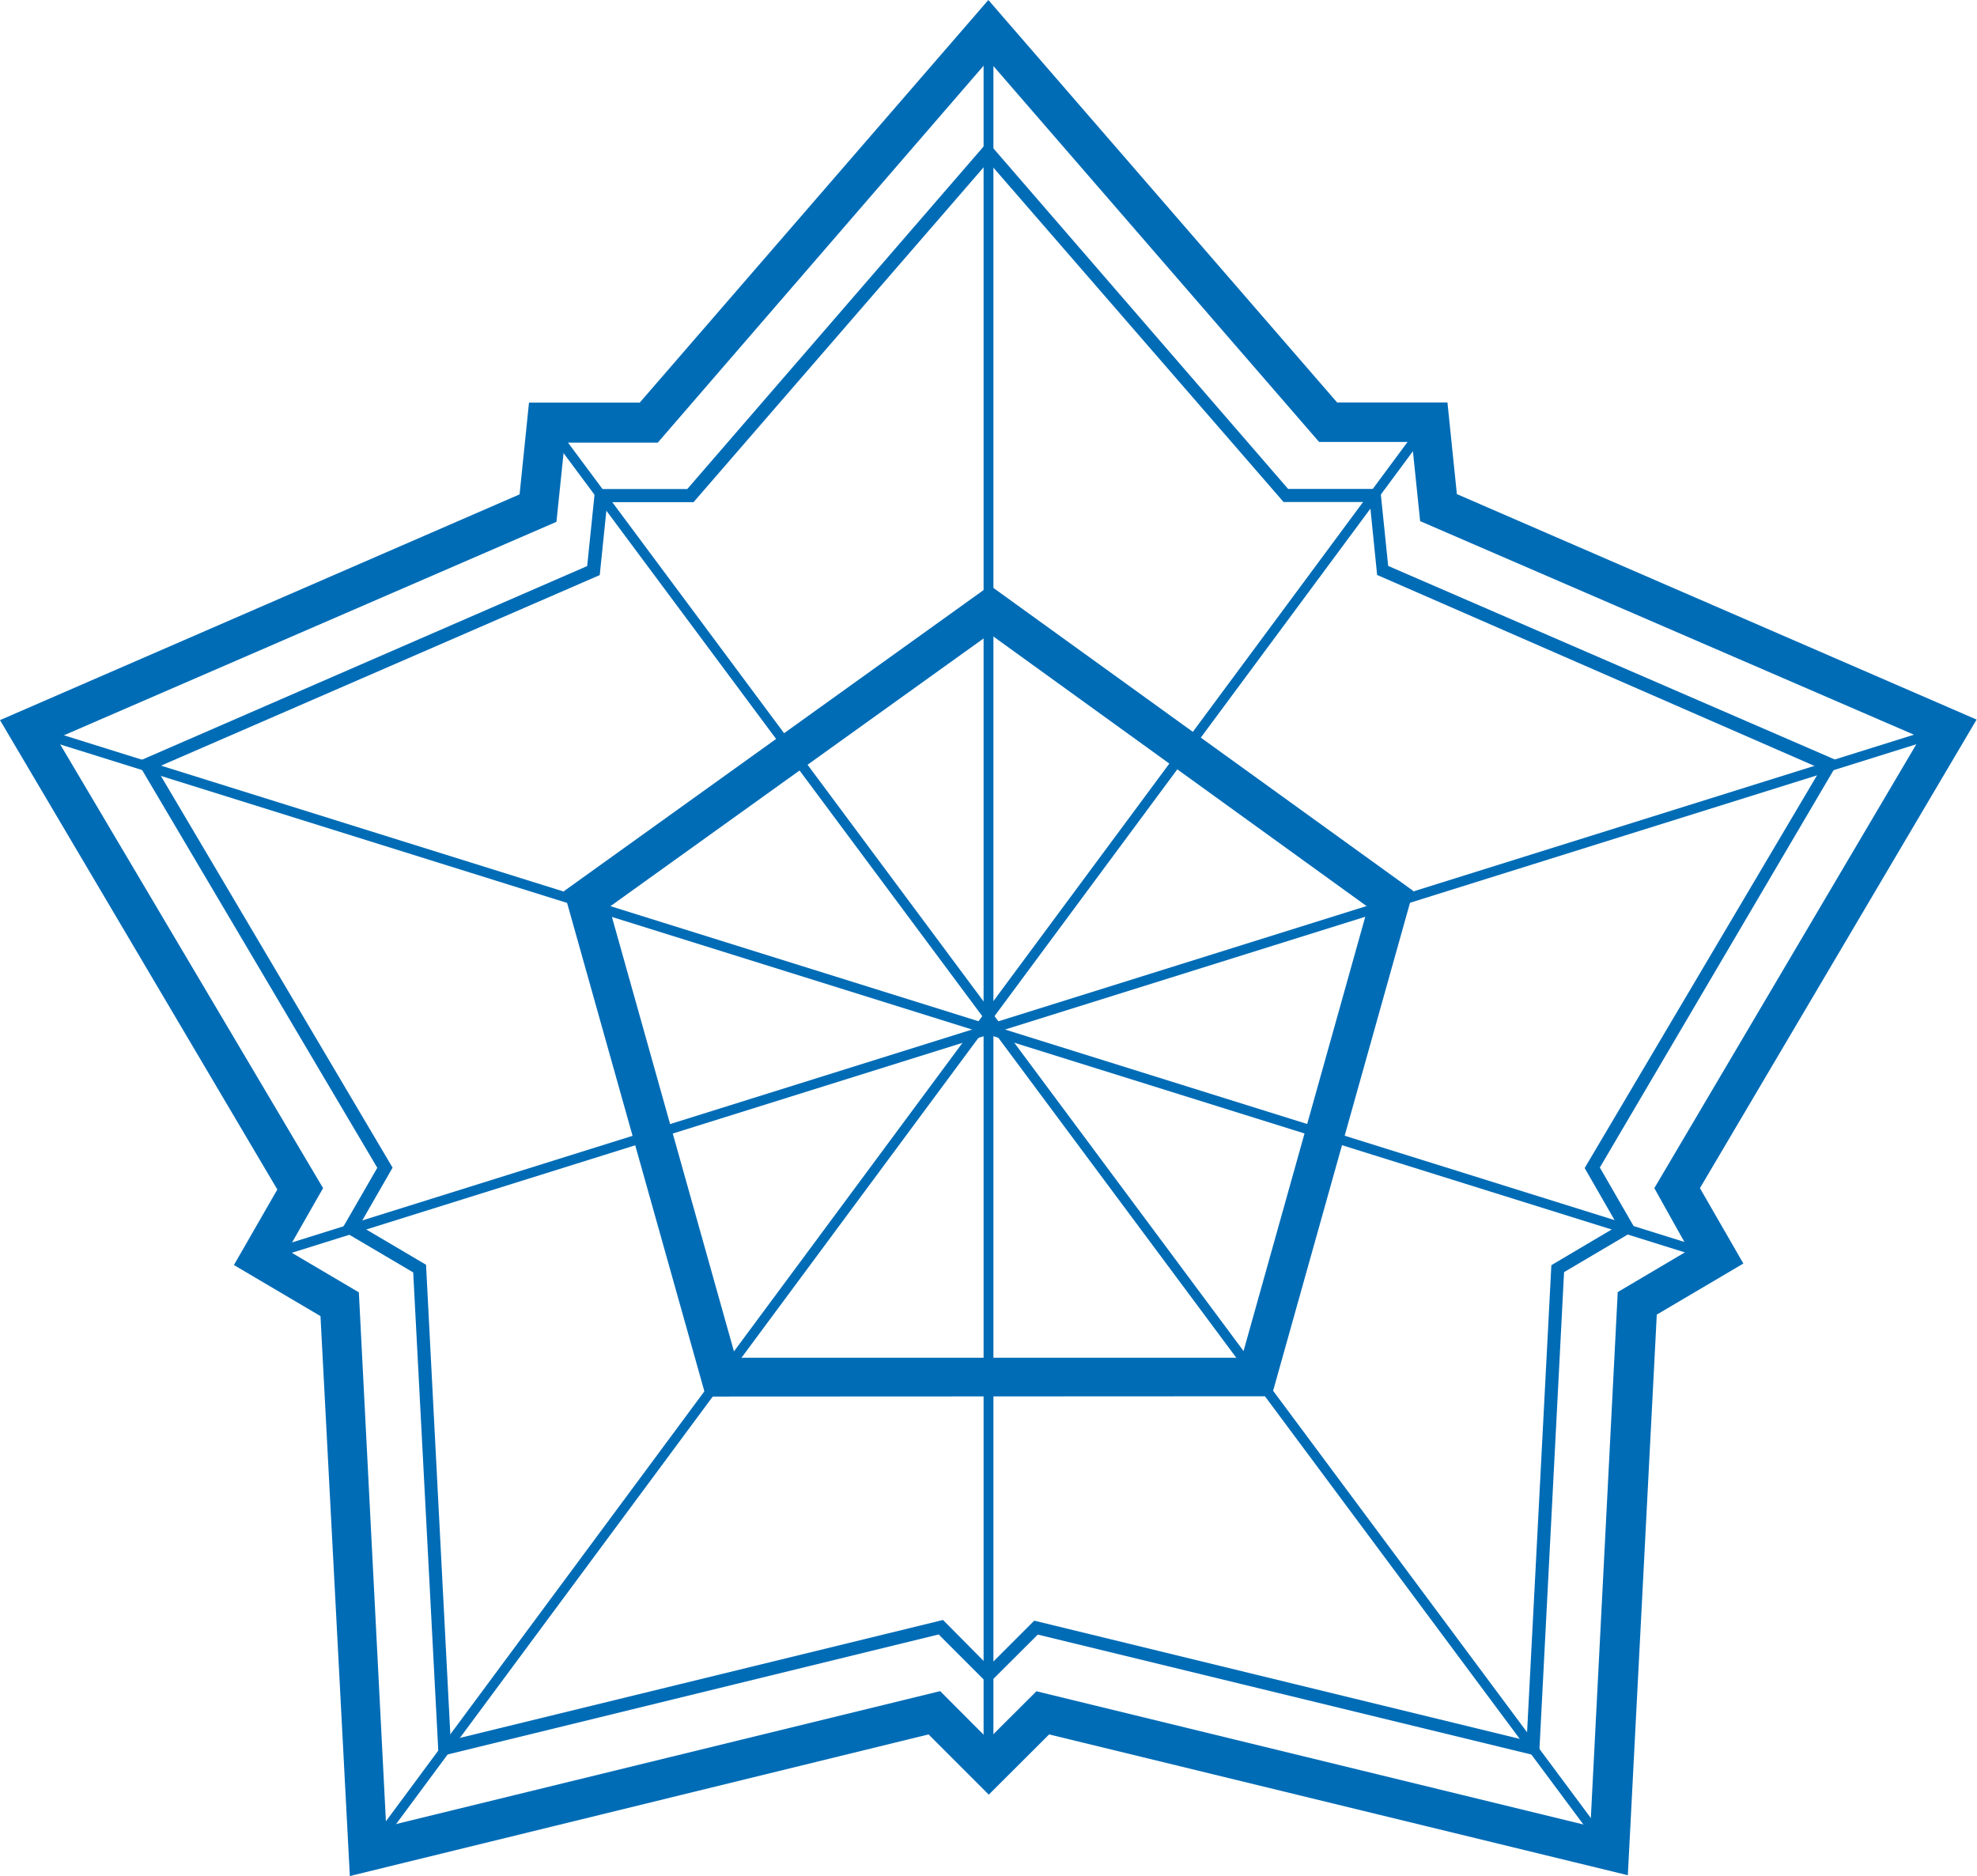 <svg xmlns="http://www.w3.org/2000/svg" viewBox="0 0 144.78 137.37"><defs><style>.cls-1{fill:#006cb6;}</style></defs><g id="Calque_2" data-name="Calque 2"><g id="Calque_1-2" data-name="Calque 1"><path class="cls-1" d="M51.69,102.26l-10.4-37L72.5,42.87l31,22.37-10.38,37ZM44.61,66.42l9.27,33H90.93l9.25-33-27.69-20Z"></path><path class="cls-1" d="M25.62,137.37l-2.15-41-6.34-3.74,3.18-5.53L0,52.73,38.05,36.2l.69-6.72h8.11L72.38,0,97.92,29.47H106l.69,6.71,38.06,16.51L124.49,87l3.18,5.52-6.34,3.74-2.12,41.05L76.83,127l-4.42,4.41L68,127ZM21.06,91.55l5.22,3.08,2,39.11,40.57-9.91,3.52,3.53,3.53-3.52,40.57,9.88,2-39.11,5.21-3.08L121.15,87l19.48-33L104,38.16l-.6-5.8H96.6L72.38,4.41l-24.21,28H41.35l-.6,5.8L4.15,54.07,23.66,87Z"></path><path class="cls-1" d="M32.12,128.63,30.26,93.17,25,90.07l2.63-4.56L10.05,55.78,43,41.45l.58-5.64h6.75l22-25.43,22,25.42h6.75l.58,5.64,33,14.3L117.16,85.49l2.63,4.56-5.25,3.1-1.83,35.46L76,119.69l-3.63,3.62-3.63-3.63Zm-5.8-38.9,4.88,2.88L33,127.42l36.06-8.8L72.41,122l3.33-3.33,36.06,8.78,1.81-34.81,4.87-2.88-2.43-4.23.14-.24,17.16-29L100.85,42.1l-.54-5.34H94L72.38,11.85,50.79,36.77H44.47l-.55,5.34L11.43,56.22,28.75,85.5Z"></path><rect class="cls-1" x="72.03" y="2.21" width="0.72" height="126.56"></rect><rect class="cls-1" x="78.59" y="18.04" width="0.72" height="130.37" transform="translate(-34.07 63.57) rotate(-36.64)"></rect><rect class="cls-1" x="63.53" y="7.96" width="0.72" height="129.53" transform="translate(-24.58 112.01) rotate(-72.64)"></rect><rect class="cls-1" x="16.14" y="72.36" width="129.53" height="0.72" transform="translate(-18.03 27.49) rotate(-17.38)"></rect><rect class="cls-1" x="0.67" y="82.87" width="130.36" height="0.72" transform="translate(-40.23 86.6) rotate(-53.47)"></rect></g></g></svg>